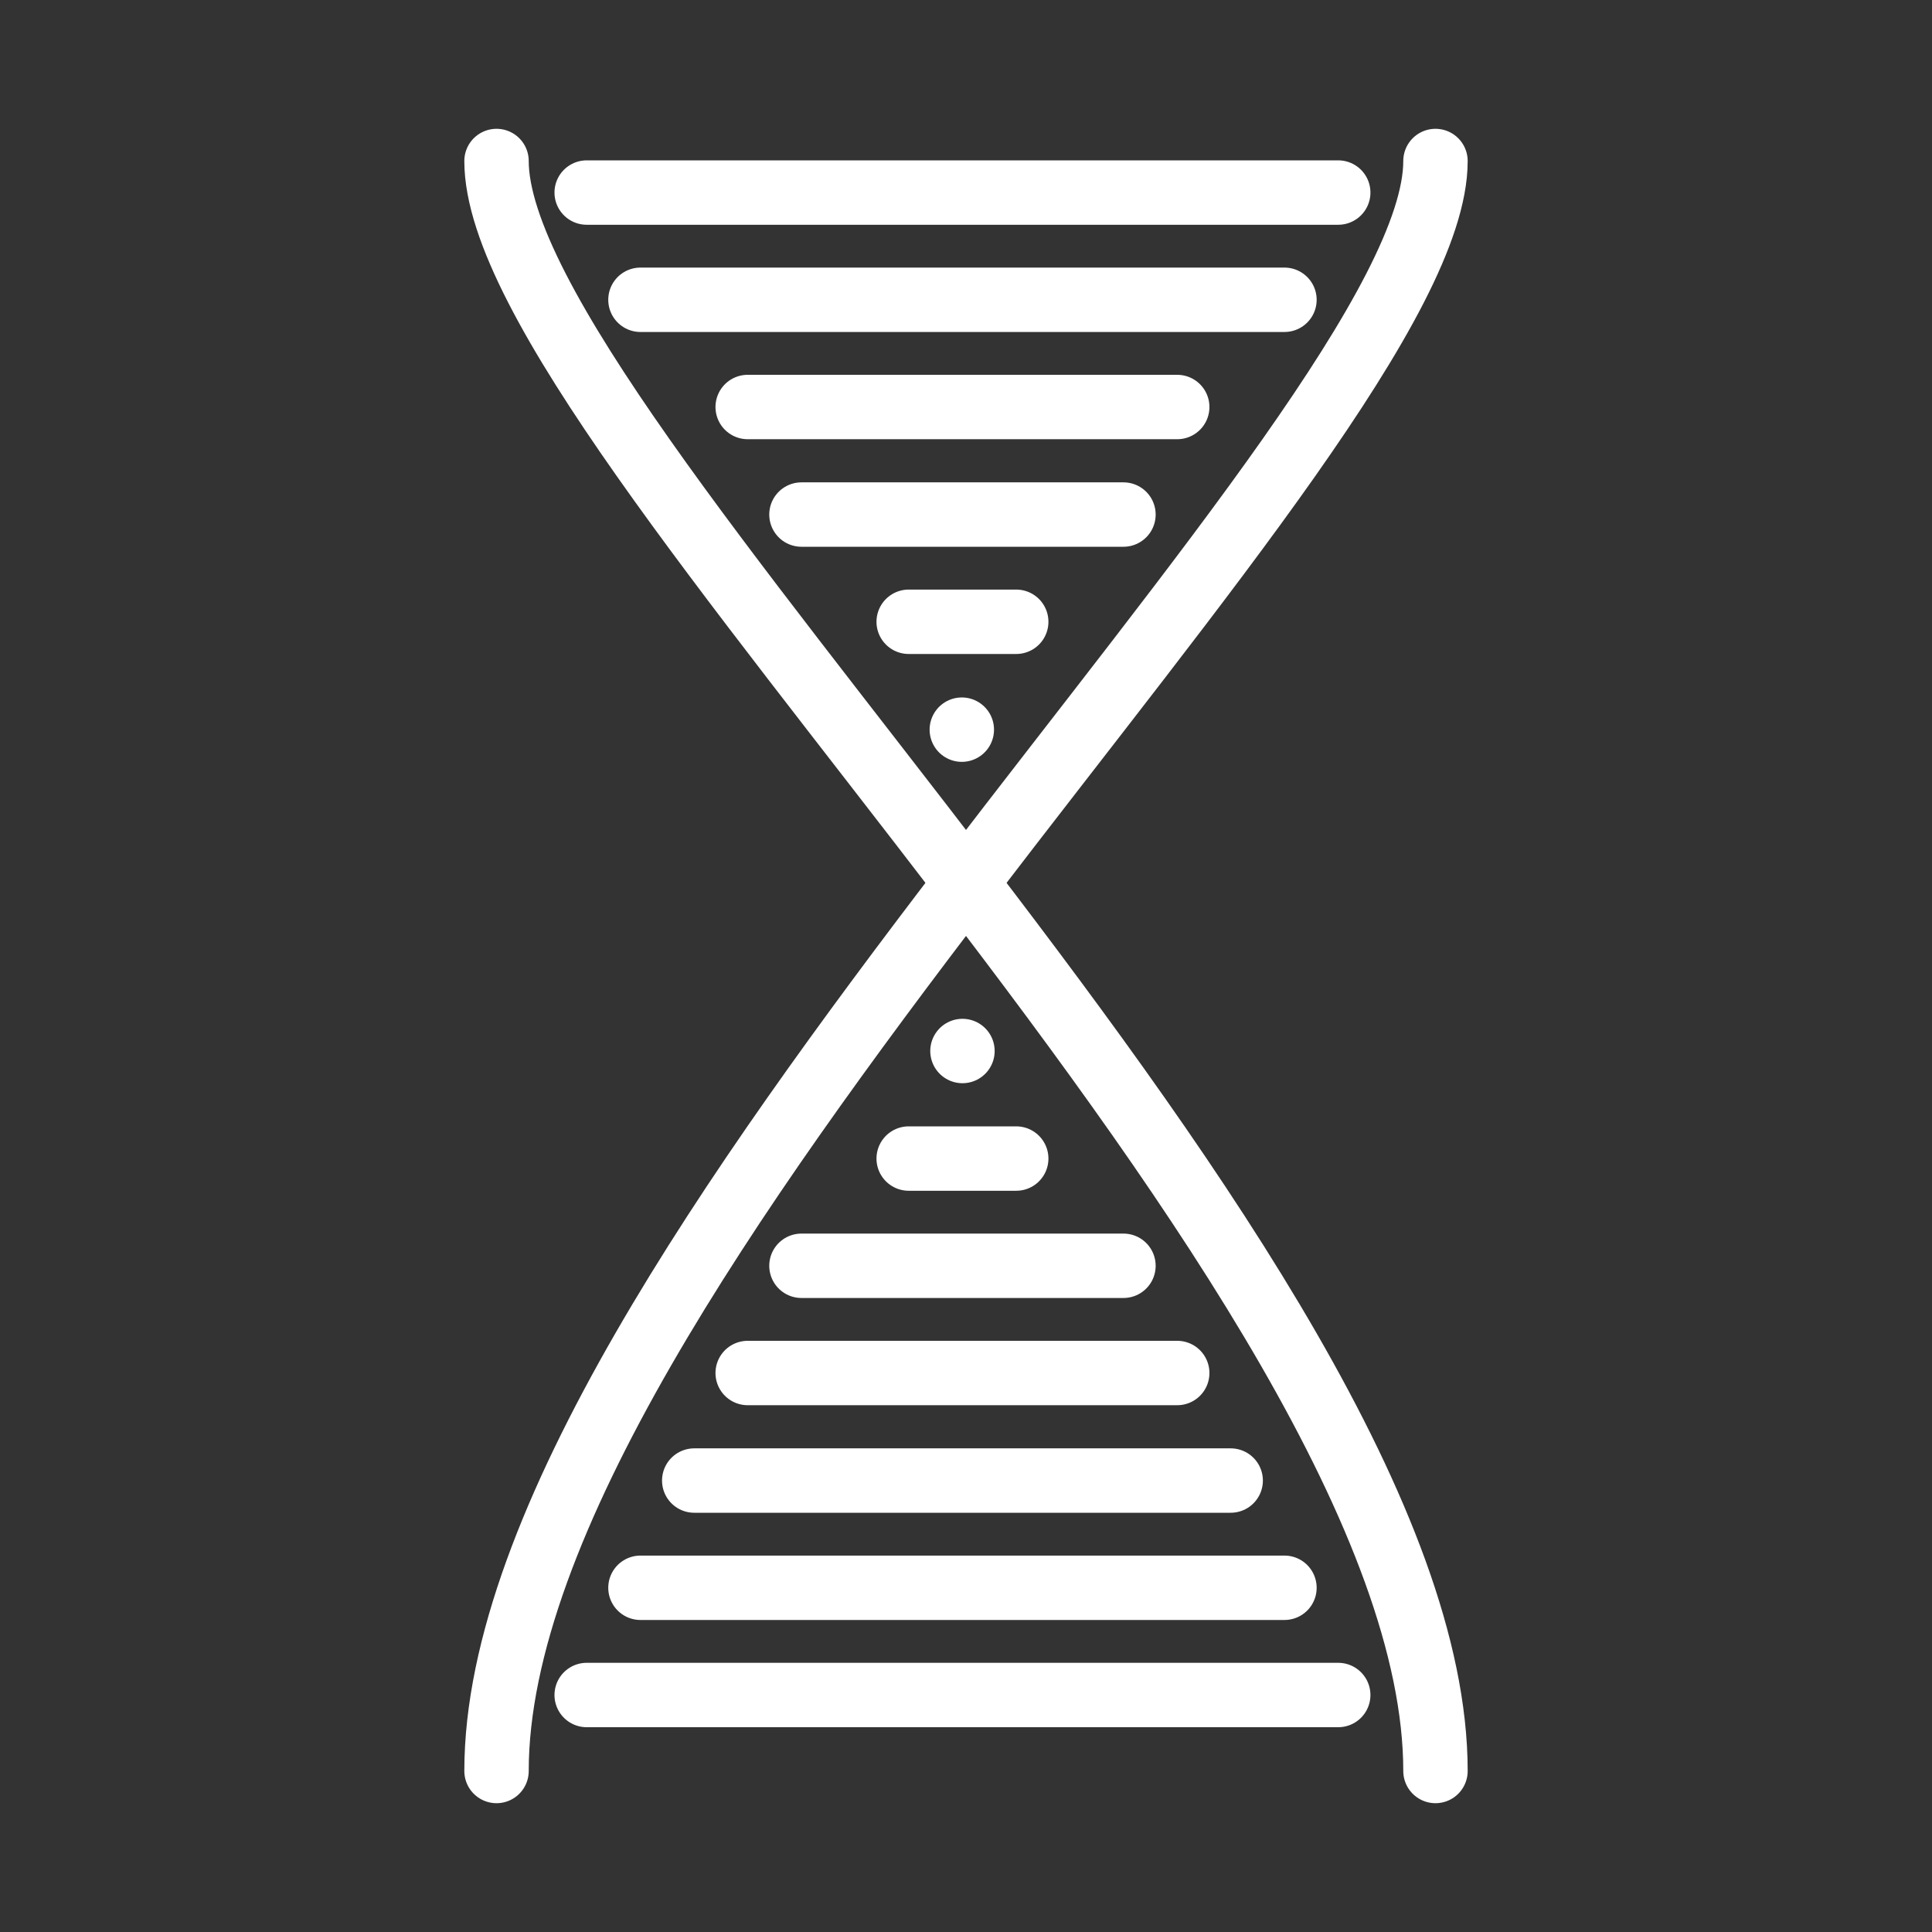 <svg id="Layer_3" data-name="Layer 3" xmlns="http://www.w3.org/2000/svg" viewBox="0 0 60 60"><rect x="0" y="0" width="60" height="60" fill="#333333" stroke="none"/><defs><style>.cls-1{fill:none;stroke:#fff;stroke-linecap:round;stroke-linejoin:round;stroke-width:2px;}</style></defs><title>carry-over-white</title><path class="cls-1" d="M15.42,5c0,8.44,29.16,34.67,29.16,50"/><path class="cls-1" d="M44.58,5c0,8.44-29.16,34.67-29.16,50"/><line class="cls-1" x1="19.89" y1="9.31" x2="39.89" y2="9.31"/><line class="cls-1" x1="18.22" y1="5.98" x2="41.56" y2="5.98"/><line class="cls-1" x1="23.22" y1="12.64" x2="36.56" y2="12.64"/><line class="cls-1" x1="24.89" y1="15.98" x2="34.89" y2="15.98"/><line class="cls-1" x1="28.22" y1="19.31" x2="31.56" y2="19.31"/><line class="cls-1" x1="29.87" y1="22.66" x2="29.87" y2="22.66"/><line class="cls-1" x1="21.56" y1="45.98" x2="38.22" y2="45.98"/><line class="cls-1" x1="19.89" y1="49.31" x2="39.89" y2="49.31"/><line class="cls-1" x1="18.22" y1="52.64" x2="41.56" y2="52.64"/><line class="cls-1" x1="23.22" y1="42.64" x2="36.56" y2="42.64"/><line class="cls-1" x1="24.89" y1="39.31" x2="34.89" y2="39.31"/><line class="cls-1" x1="28.22" y1="35.98" x2="31.56" y2="35.98"/><line class="cls-1" x1="29.89" y1="32.64" x2="29.89" y2="32.64"/></svg>